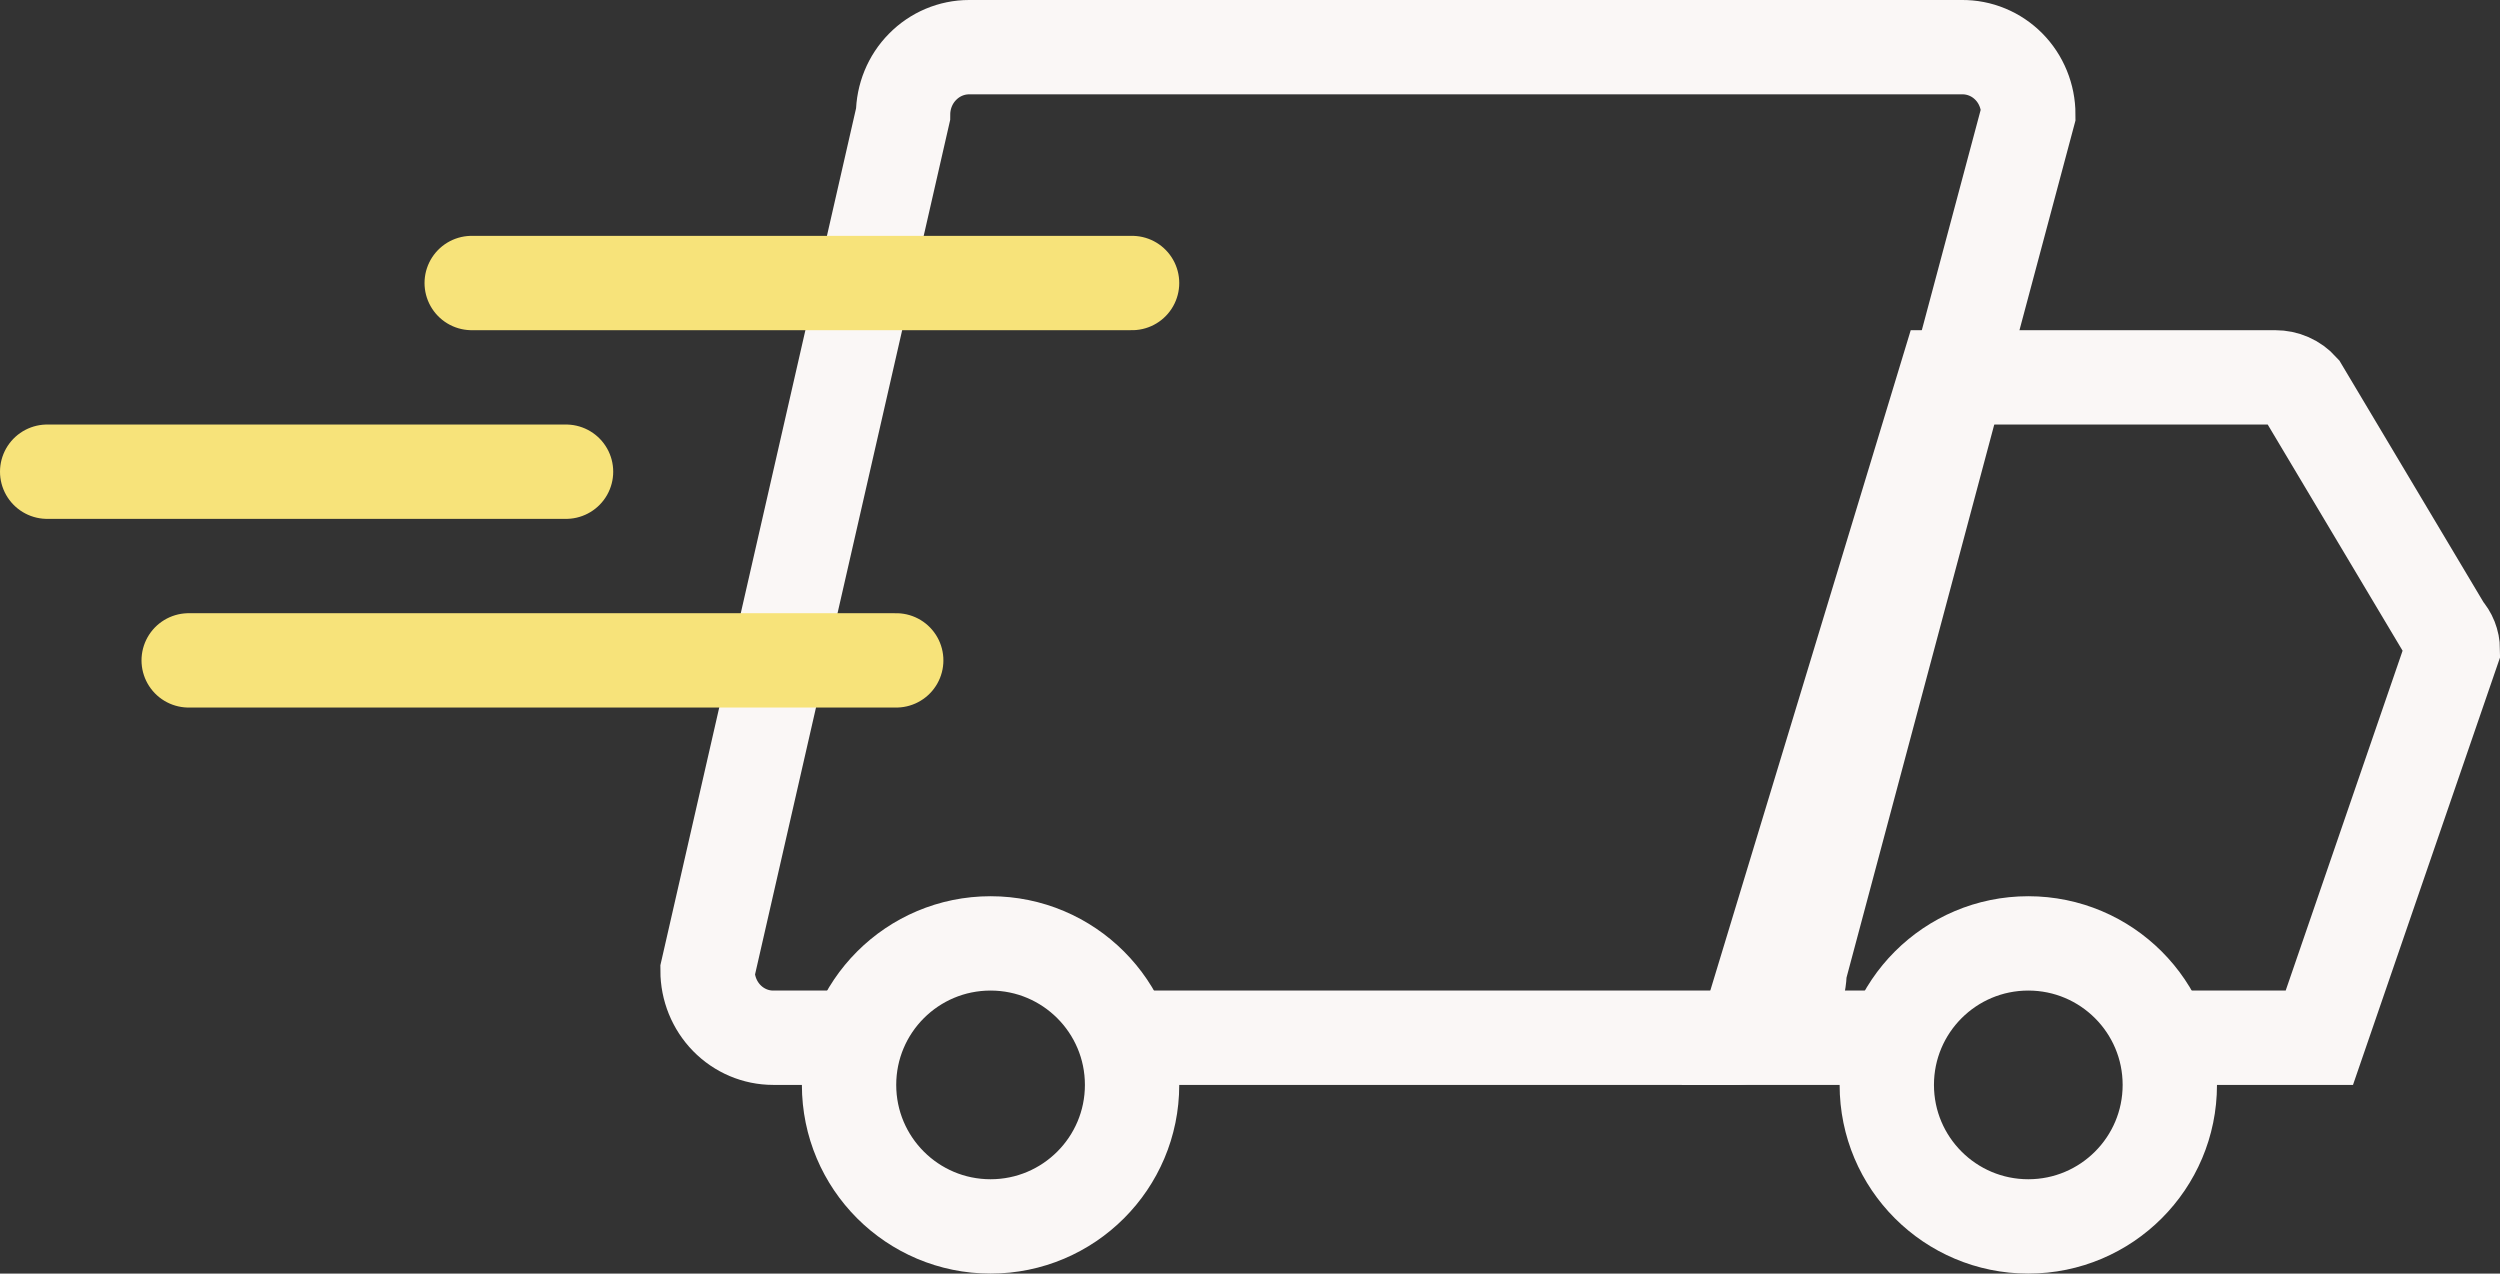 <?xml version="1.0" encoding="UTF-8"?> <svg xmlns="http://www.w3.org/2000/svg" width="53" height="27" viewBox="0 0 53 27" fill="none"><rect x="0" y="0" width="53" height="27" fill="#333333" stroke="none"/><path d="M23.919 22H36.758C37.128 22 37.482 21.85 37.743 21.583C38.004 21.316 38.151 20.954 38.151 20.576L43 2.424C43 2.235 42.963 2.049 42.892 1.875C42.821 1.701 42.717 1.543 42.586 1.411C42.455 1.279 42.3 1.174 42.129 1.104C41.958 1.033 41.775 0.998 41.591 1H20.545C20.175 1 19.82 1.15 19.558 1.417C19.295 1.683 19.147 2.045 19.145 2.424L15 20.576C15 20.954 15.147 21.316 15.408 21.583C15.669 21.85 16.023 22 16.392 22H18.2" stroke="#FAF7F6" stroke-width="2"></path><path d="M39.949 22H37L41.249 8H48.235C48.34 8 48.444 8.021 48.539 8.063C48.635 8.105 48.719 8.167 48.788 8.243L51.83 13.344C51.939 13.463 51.999 13.615 52 13.773L49.17 22H46.111" stroke="#FAF7F6" stroke-width="2"></path><path d="M21 26C22.657 26 24 24.657 24 23C24 21.343 22.657 20 21 20C19.343 20 18 21.343 18 23C18 24.657 19.343 26 21 26Z" stroke="#FAF7F6" stroke-width="2"></path><path d="M43 26C44.657 26 46 24.657 46 23C46 21.343 44.657 20 43 20C41.343 20 40 21.343 40 23C40 24.657 41.343 26 43 26Z" stroke="#FAF7F6" stroke-width="2"></path><path d="M24 6H10" stroke="#F7E37A" stroke-width="2" stroke-linecap="round"></path><path d="M12 10H1" stroke="#F7E37A" stroke-width="2" stroke-linecap="round"></path><path d="M19 14H4" stroke="#F7E37A" stroke-width="2" stroke-linecap="round"></path></svg> 